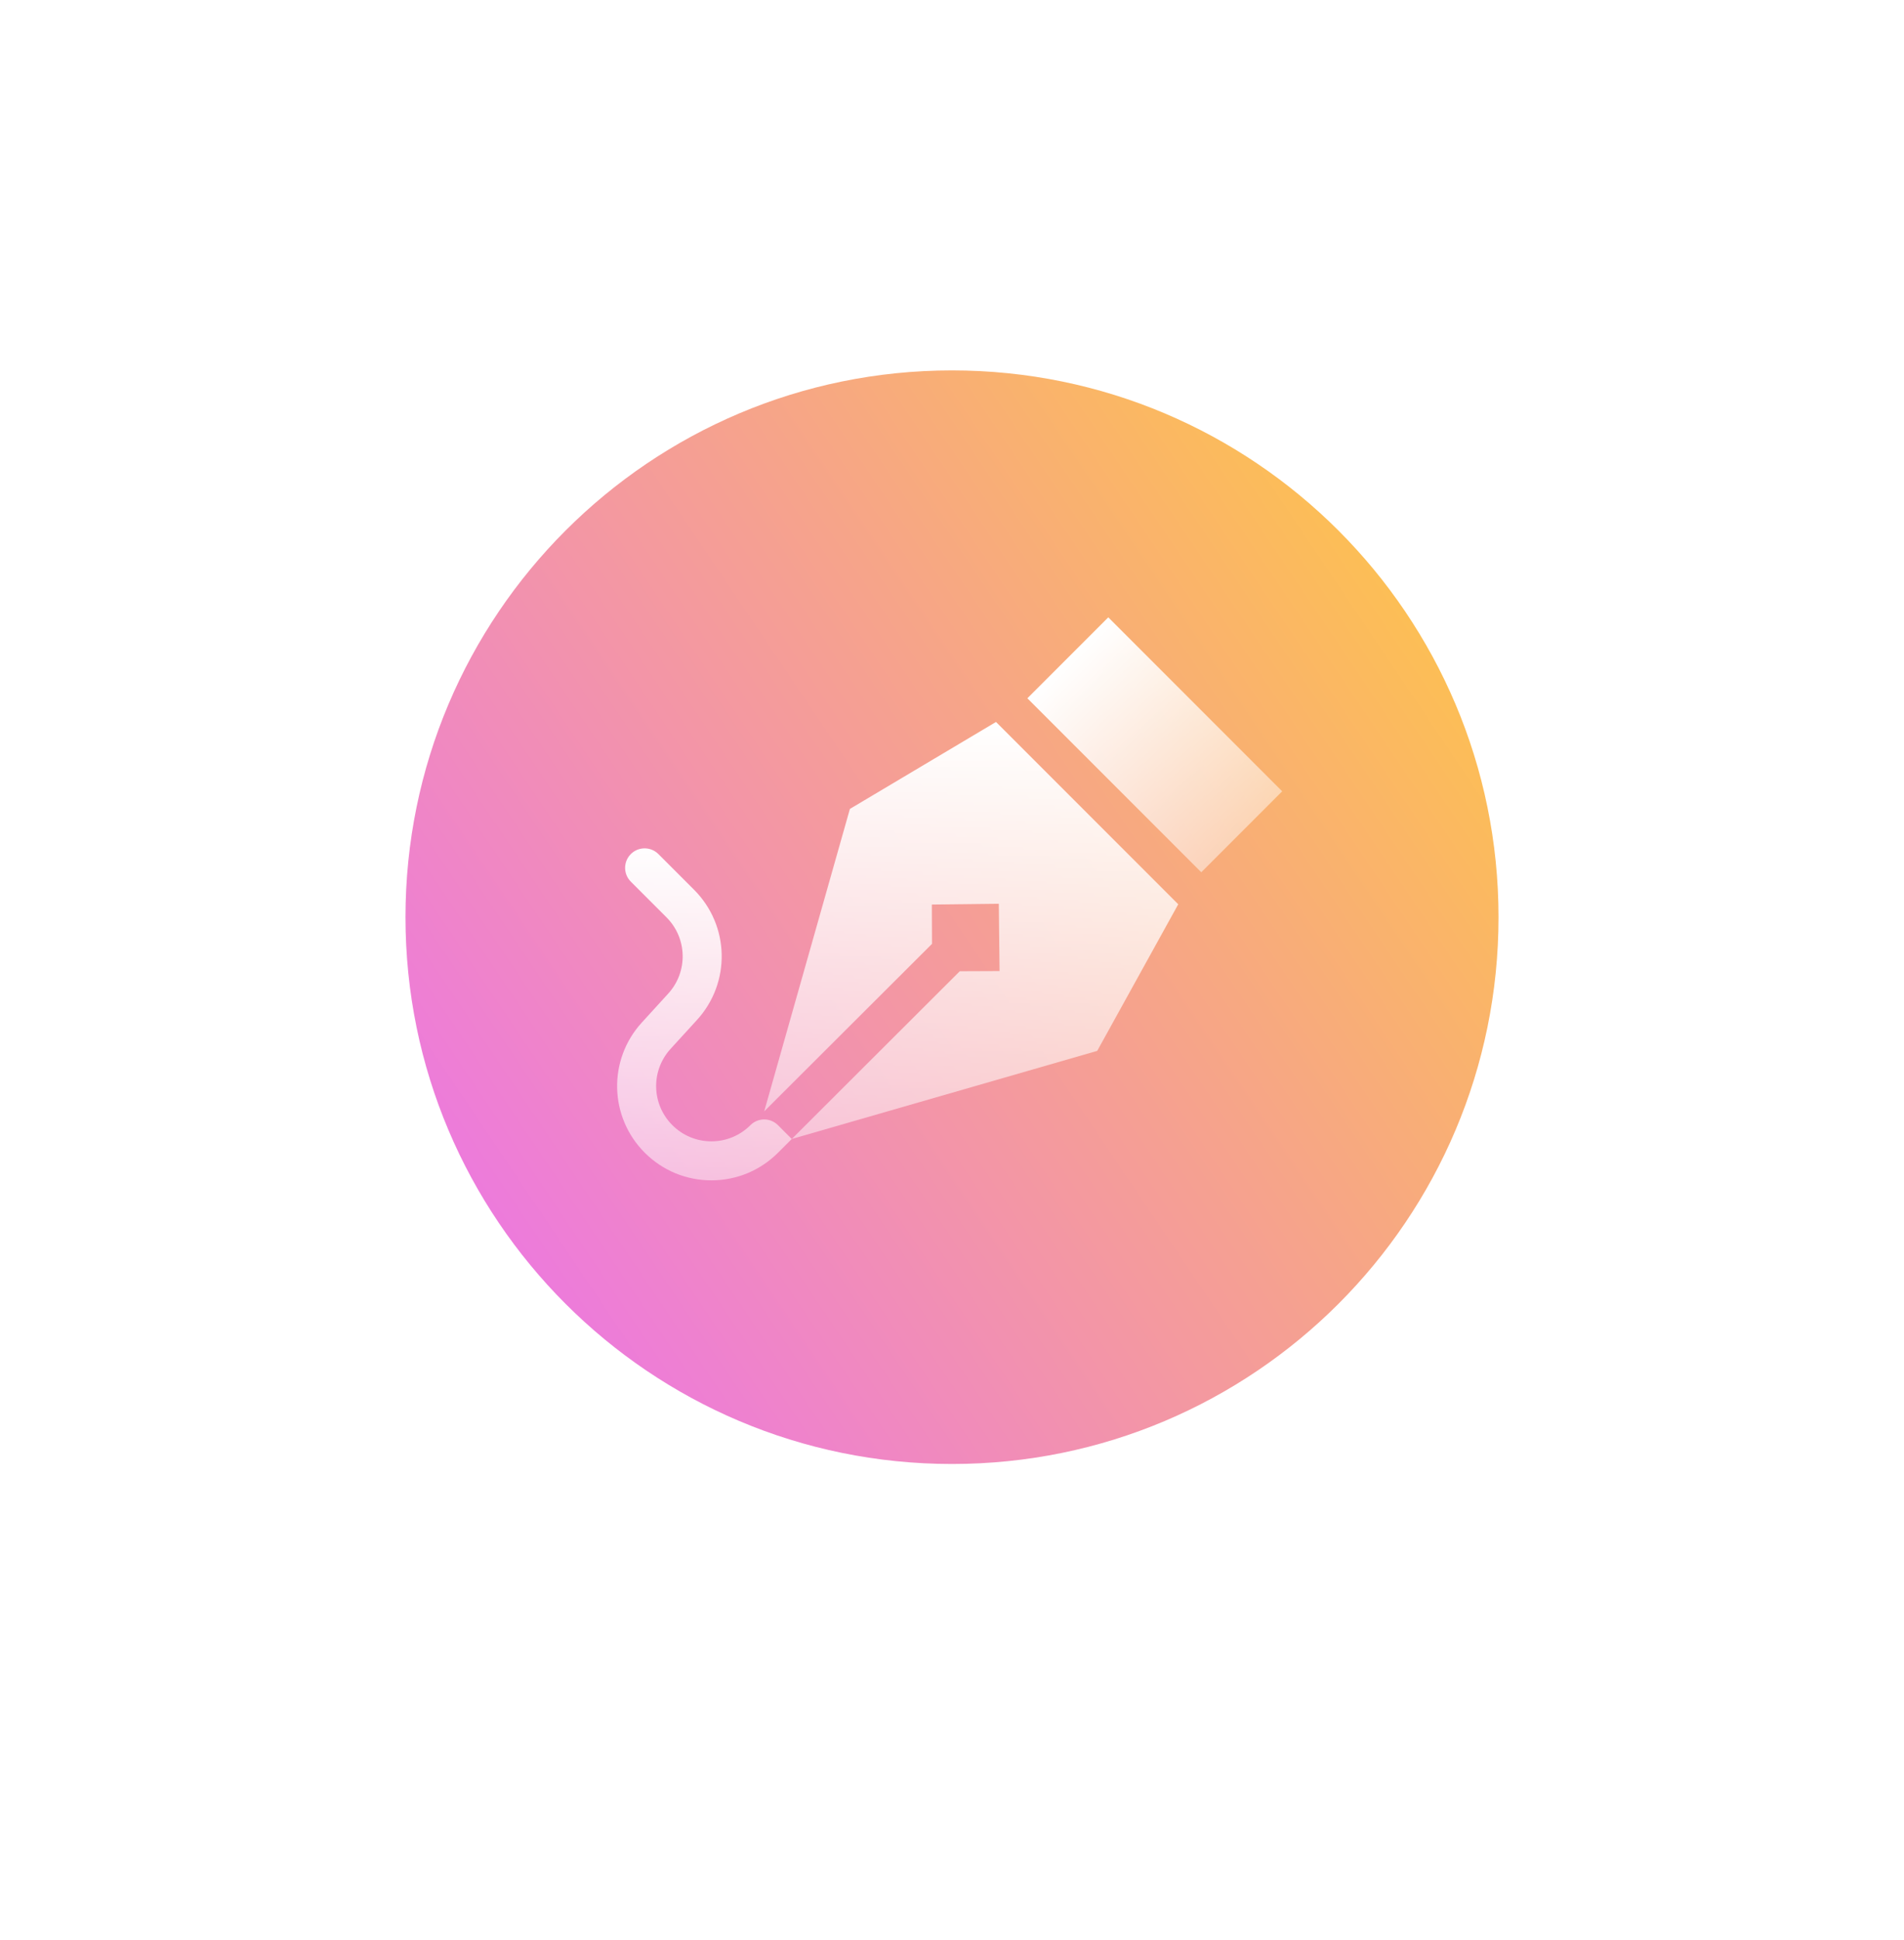 <svg width="108" height="110" viewBox="0 0 108 110" fill="none" xmlns="http://www.w3.org/2000/svg">
<g filter="url(#filter0_d_104_52)">
<path fill-rule="evenodd" clip-rule="evenodd" d="M54 90C74.987 90 92 72.987 92 52C92 31.013 74.987 12 54 12C33.013 12 16 31.013 16 52C16 72.987 33.013 90 54 90Z" fill="white"/>
</g>
<path fill-rule="evenodd" clip-rule="evenodd" d="M54 100C80.51 100 102 78.51 102 52C102 25.49 80.51 4 54 4C27.49 4 6 25.49 6 52C6 78.51 27.49 100 54 100Z" fill="white"/>
<path d="M54 83C71.121 83 85 69.121 85 52C85 34.879 71.121 21 54 21C36.879 21 23 34.879 23 52C23 69.121 36.879 83 54 83Z" fill="url(#paint0_linear_104_52)"/>
<path d="M58.275 39.589L62.865 35L72.728 44.863L68.139 49.453L58.275 39.589Z" fill="url(#paint1_linear_104_52)"/>
<path d="M56.496 40.931L48.209 45.861L43.348 63.008L52.866 53.511L52.856 51.283L56.655 51.239L56.698 55.054L54.442 55.063L44.911 64.574L62.237 59.579L66.833 51.267L56.496 40.931Z" fill="url(#paint2_linear_104_52)"/>
<path d="M44.128 63.79C43.697 63.359 42.998 63.359 42.566 63.79V63.79C41.975 64.381 41.188 64.707 40.352 64.707C39.515 64.707 38.729 64.381 38.137 63.79C36.95 62.603 36.907 60.702 38.04 59.462L39.534 57.826C41.467 55.712 41.394 52.469 39.368 50.443L37.346 48.421C36.914 47.989 36.214 47.989 35.782 48.421V48.421C35.35 48.853 35.35 49.553 35.782 49.985L37.804 52.007C38.991 53.194 39.034 55.095 37.901 56.334L36.407 57.971C34.475 60.085 34.548 63.328 36.573 65.354C37.583 66.363 38.924 66.919 40.352 66.919C41.779 66.919 43.121 66.363 44.13 65.354L44.91 64.574C44.911 64.574 44.911 64.574 44.911 64.574V64.574L44.128 63.79Z" fill="url(#paint3_linear_104_52)"/>
<defs>
<filter id="filter0_d_104_52" x="0" y="0" width="108" height="110" filterUnits="userSpaceOnUse" color-interpolation-filters="sRGB">
<feFlood flood-opacity="0" result="BackgroundImageFix"/>
<feColorMatrix in="SourceAlpha" type="matrix" values="0 0 0 0 0 0 0 0 0 0 0 0 0 0 0 0 0 0 127 0" result="hardAlpha"/>
<feOffset dy="4"/>
<feGaussianBlur stdDeviation="8"/>
<feColorMatrix type="matrix" values="0 0 0 0 0.949 0 0 0 0 0.557 0 0 0 0 0.718 0 0 0 0.8 0"/>
<feBlend mode="normal" in2="BackgroundImageFix" result="effect1_dropShadow_104_52"/>
<feBlend mode="normal" in="SourceGraphic" in2="effect1_dropShadow_104_52" result="shape"/>
</filter>
<linearGradient id="paint0_linear_104_52" x1="85" y1="21" x2="13.621" y2="69.074" gradientUnits="userSpaceOnUse">
<stop stop-color="#FFCB3C"/>
<stop offset="1" stop-color="#EA6EF5"/>
</linearGradient>
<linearGradient id="paint1_linear_104_52" x1="58.275" y1="39.589" x2="68.139" y2="49.453" gradientUnits="userSpaceOnUse">
<stop stop-color="white"/>
<stop offset="1" stop-color="white" stop-opacity="0.48"/>
</linearGradient>
<linearGradient id="paint2_linear_104_52" x1="43.348" y1="40.931" x2="43.348" y2="64.574" gradientUnits="userSpaceOnUse">
<stop stop-color="white"/>
<stop offset="1" stop-color="white" stop-opacity="0.48"/>
</linearGradient>
<linearGradient id="paint3_linear_104_52" x1="35" y1="47.639" x2="35" y2="66.919" gradientUnits="userSpaceOnUse">
<stop stop-color="white"/>
<stop offset="1" stop-color="white" stop-opacity="0.48"/>
</linearGradient>
</defs>
</svg>
